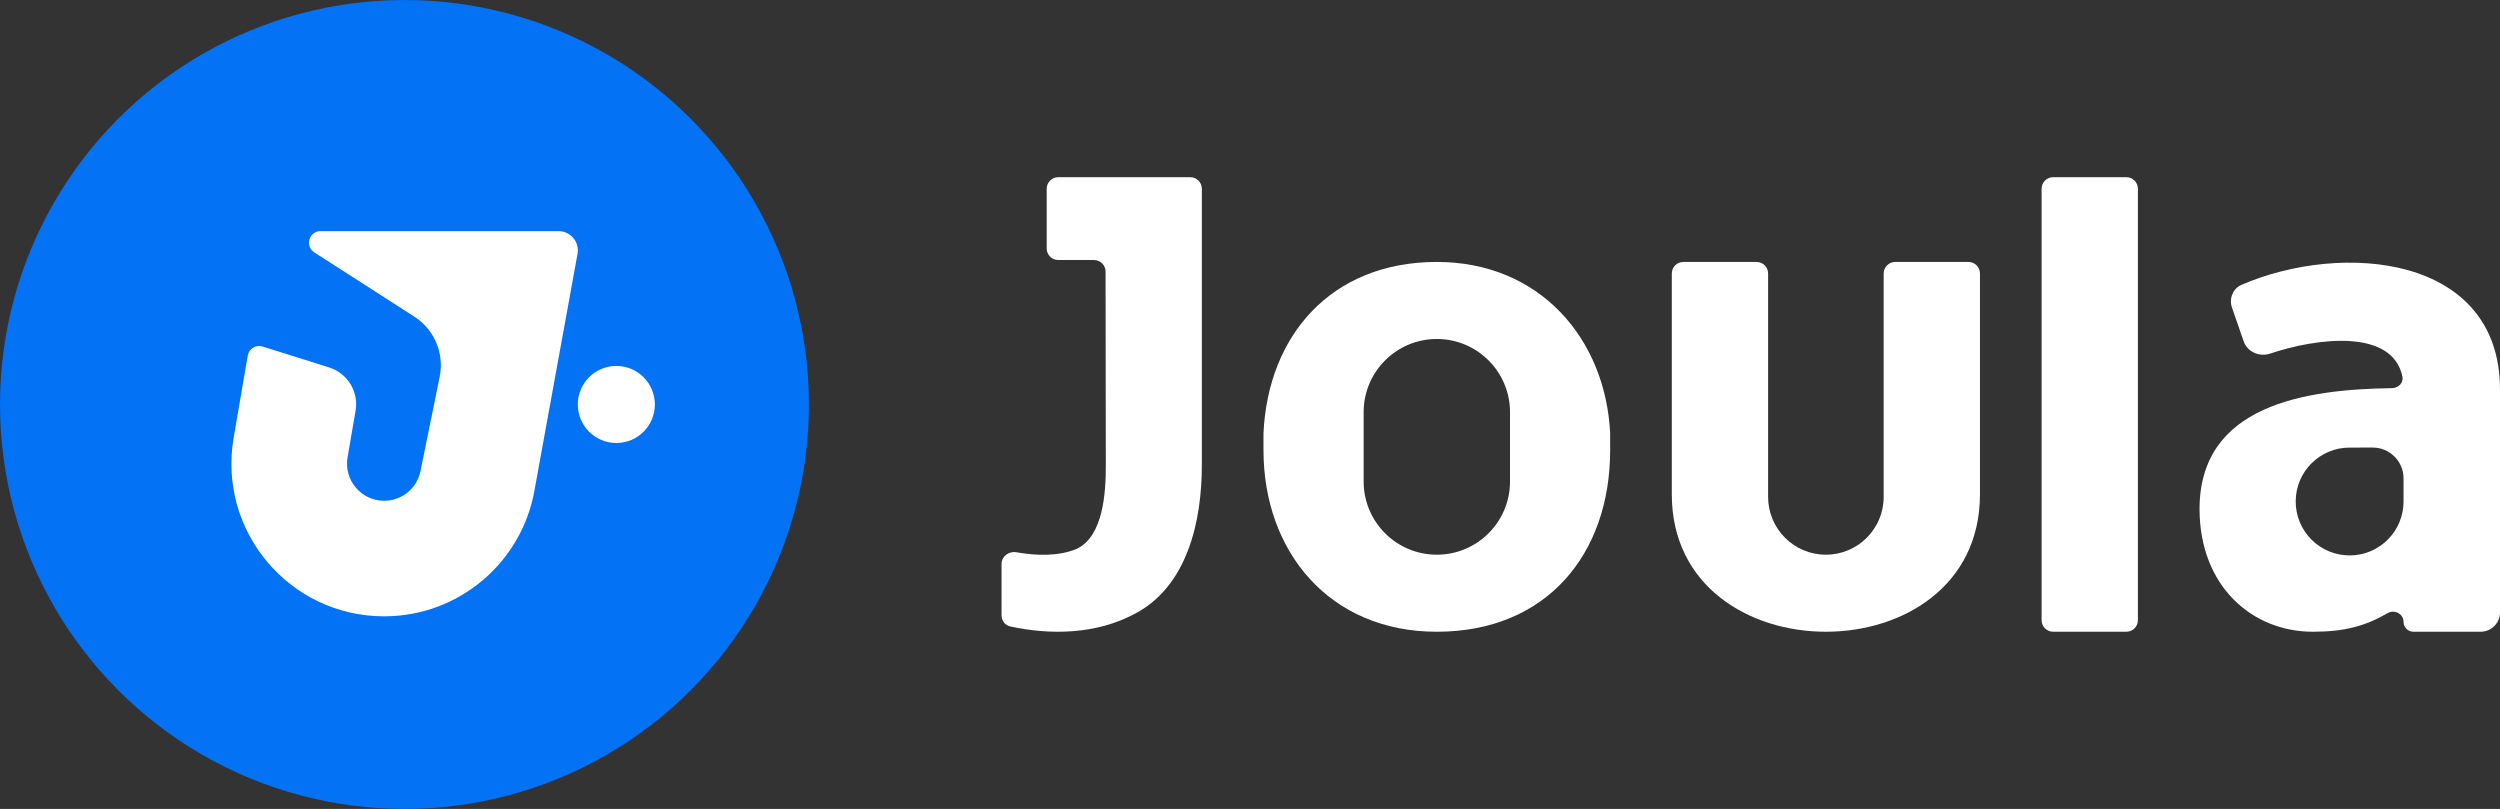 <svg width="649" height="210" viewBox="0 0 649 210" fill="none" xmlns="http://www.w3.org/2000/svg">
<rect x="0" y="0" width="649" height="210" fill="#333333" stroke="none"/>
<circle cx="105" cy="105" r="105" fill="#0372F4"/>
<path d="M138.795 127.057C135.532 146.088 119.033 160 99.724 160C75.154 160 56.502 137.878 60.654 113.662L64.313 92.312C64.62 90.521 66.437 89.412 68.17 89.957L85.452 95.391C90.228 96.893 93.157 101.695 92.307 106.629L90.222 118.731C89.213 124.62 93.749 130 99.724 130C104.42 130 108.433 126.617 109.226 121.988L114.145 97.802C115.379 91.737 112.76 85.536 107.552 82.191L81.601 65.524C79.081 63.906 80.228 60 83.222 60H145.008C148.128 60 150.486 62.826 149.927 65.895L138.795 127.057Z" fill="white"/>
<path d="M170 105C170 110.523 165.523 115 160 115C154.477 115 150 110.523 150 105C150 99.477 154.477 95 160 95C165.523 95 170 99.477 170 105Z" fill="white"/>
<path d="M262.266 162.628C260.927 162.337 260 161.134 260 159.763L260 146.428C260 144.45 261.883 143.013 263.83 143.365C268.831 144.268 274.779 144.465 279.479 142.5C286.498 139.236 287.073 127.618 287.073 120.881L287.004 70.498C287.002 68.843 285.659 67.502 284.004 67.502H274.721C273.064 67.502 271.721 66.159 271.721 64.502V49C271.721 47.343 273.064 46 274.721 46H309C310.657 46 312 47.343 312 49V120.712C312 135.366 308.238 152.504 294.171 159.559C284.468 164.621 272.824 164.922 262.266 162.628Z" fill="white"/>
<path fill-rule="evenodd" clip-rule="evenodd" d="M373 164C401.503 164 418 143.832 418 116.847V112.5C416.792 87.845 399.664 68 373 68C345.585 68 329.158 87.086 328 112.5V116.847C328 143.093 345.027 164 373 164ZM392 107C392 113.487 392 118.513 392 125C392 135.493 383.493 144 373 144C362.507 144 354 135.493 354 125C354 118.513 354 113.487 354 107C354 96.507 362.507 88 373 88C383.493 88 392 96.507 392 107Z" fill="white"/>
<path d="M434 71V128.329C434 175.89 514 175.89 514 128.329V71C514 69.343 512.657 68 511 68H492C490.343 68 489 69.343 489 71C489 90.31 489 109.732 489 129C489 137.284 482.284 144 474 144C465.716 144 459 137.284 459 129C459 109.732 459 90.31 459 71C459 69.343 457.657 68 456 68H437C435.343 68 434 69.343 434 71Z" fill="white"/>
<path d="M555 161C555 162.657 553.657 164 552 164H533C531.343 164 530 162.657 530 161V49C530 47.343 531.343 46 533 46H552C553.657 46 555 47.343 555 49V161Z" fill="white"/>
<path fill-rule="evenodd" clip-rule="evenodd" d="M649 159V101.151C649 66.088 607.947 62.663 581.899 73.945C579.627 74.929 578.616 77.527 579.427 79.866L582.456 88.602C583.417 91.374 586.549 92.725 589.331 91.792C601.72 87.637 621.076 85.329 623.67 97.759C624.009 99.381 622.622 100.743 620.965 100.765C598.477 101.062 571 105.104 571 132.187C571.039 152 584.461 164 600.461 164C608.564 164 614.037 162.534 619.816 159.175C621.612 158.131 623.961 159.358 623.961 161.435C623.961 162.851 625.11 164 626.527 164L643.961 164C646.723 164 649 161.761 649 159ZM623.961 130.189V124.187C623.961 119.768 620.379 116.187 615.961 116.187C614.914 116.187 613.883 116.187 612.87 116.188C611.885 116.189 610.915 116.189 609.961 116.189C602.229 116.189 595.961 122.457 595.961 130.189C595.961 137.921 602.229 144.189 609.961 144.189C617.693 144.189 623.961 137.921 623.961 130.189Z" fill="white"/>
</svg>
